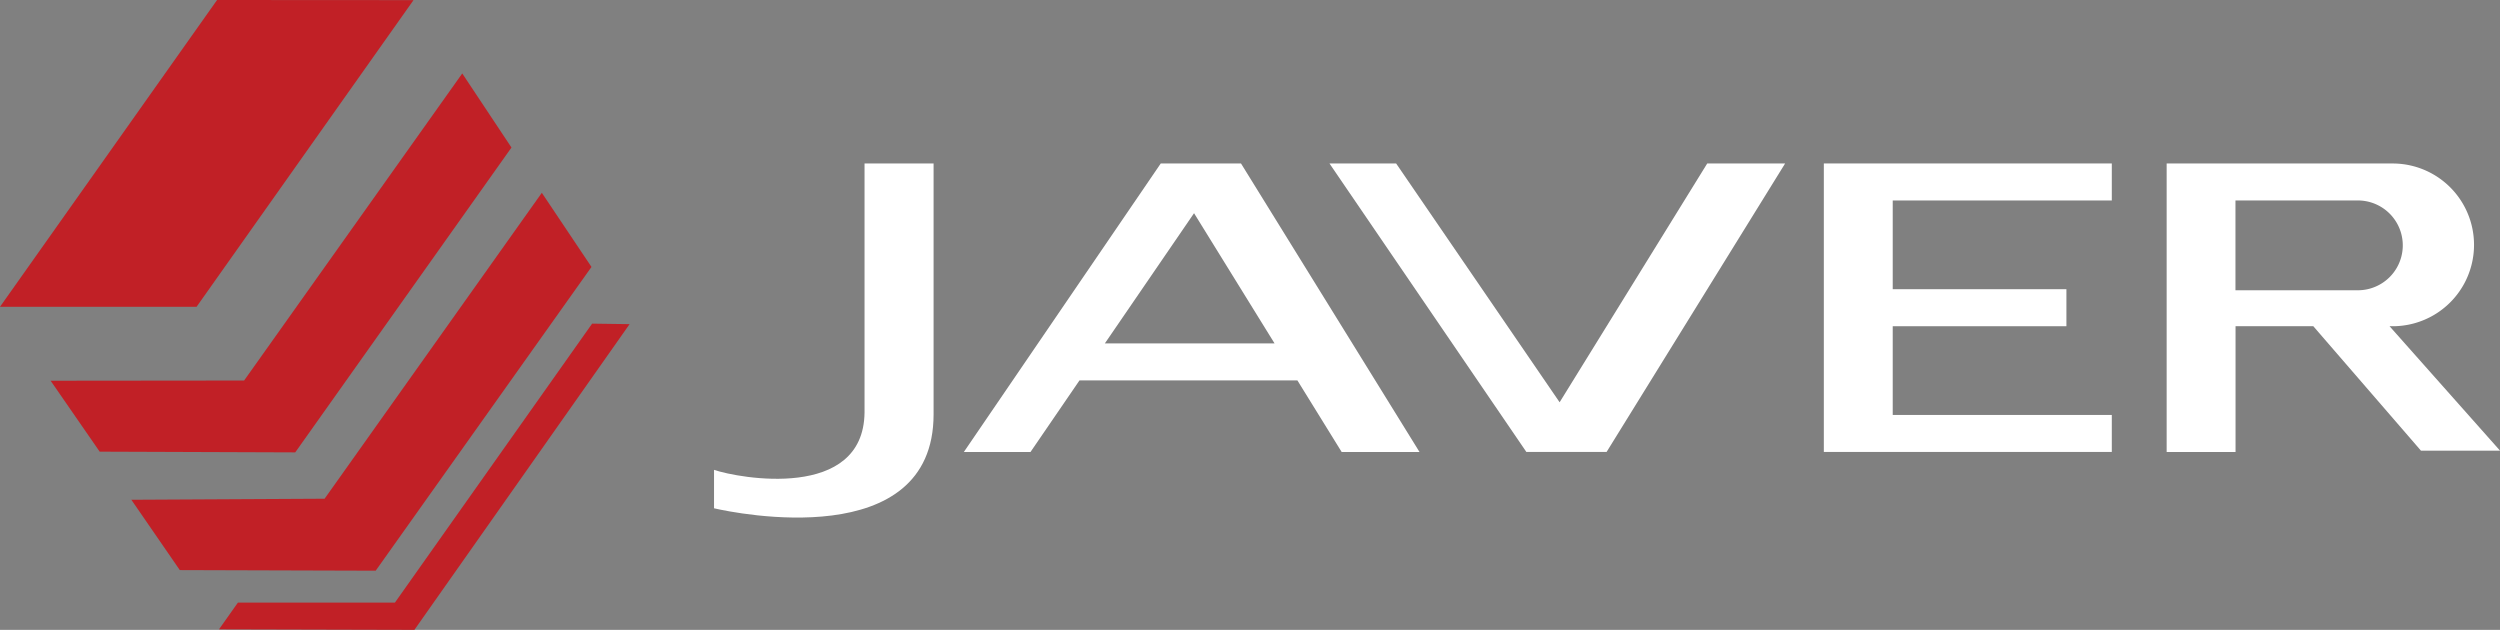 <svg id="Capa_1" data-name="Capa 1" xmlns="http://www.w3.org/2000/svg" viewBox="0 0 625.25 157.53"><rect x="0" y="0" width="625.25" height="157.53" fill="#808080" stroke="none"/><defs><style>.cls-1{fill:#231f20;}.cls-2{fill:#fff;}.cls-3{fill:#c12026;}</style></defs><path class="cls-1" d="M299.59,268.12" transform="translate(-83.37 -227.23)"/><path class="cls-2" d="M418.92,340.27h19.47l-44.64-72.15H373.67l-49.24,72.15H341.1l12.25-17.9h54.5Zm-59.23-27.15L382,280.55l20.14,32.57Z" transform="translate(-83.37 -227.23)"/><polygon class="cls-2" points="349.17 40.88 390.06 100.61 426.98 40.88 446.46 40.88 401.81 113.03 381.74 113.03 332.5 40.88 349.17 40.88"/><polygon class="cls-3" points="12.66 95.22 61.05 95.17 115.61 18.37 127.92 36.9 73.84 113.14 24.93 112.96 12.66 95.22"/><polygon class="cls-3" points="32.85 124.99 81.18 124.73 135.51 48.22 147.93 66.76 93.96 142.73 44.97 142.58 32.85 124.99"/><polygon class="cls-3" points="54.77 157.4 59.5 150.71 98.77 150.71 148.09 80.94 157.46 81.07 103.64 157.53 54.77 157.4"/><polygon class="cls-3" points="0 76.73 54.29 0 103.42 0.03 49.16 76.73 0 76.73"/><polygon class="cls-2" points="528.16 50.14 528.16 40.88 525.09 40.88 473.37 40.88 464.94 40.88 456.14 40.88 456.14 113.03 456.14 113.03 528.16 113.03 528.16 113.03 528.16 105.93 528.16 103.78 473.37 103.78 473.37 81.59 516.81 81.59 516.81 72.33 473.37 72.33 473.37 50.14 528.16 50.14"/><path class="cls-2" d="M681,308.82h.87a20.35,20.35,0,1,0-.19-40.7H625.25v72.15h17.23V308.82h19.45l26.92,31.12h19.78Zm-34.45-9h-4.09V277.37h30.95a11.23,11.23,0,0,1,0,22.45Z" transform="translate(-83.37 -227.23)"/><path class="cls-2" d="M299.59,268.12s0,39.05,0,62.3c-.27,22.09-31.44,16.44-37.64,14.32v9.61c5.37,1.26,54.91,11.38,54.91-23.5V268.12Z" transform="translate(-83.37 -227.23)"/></svg>